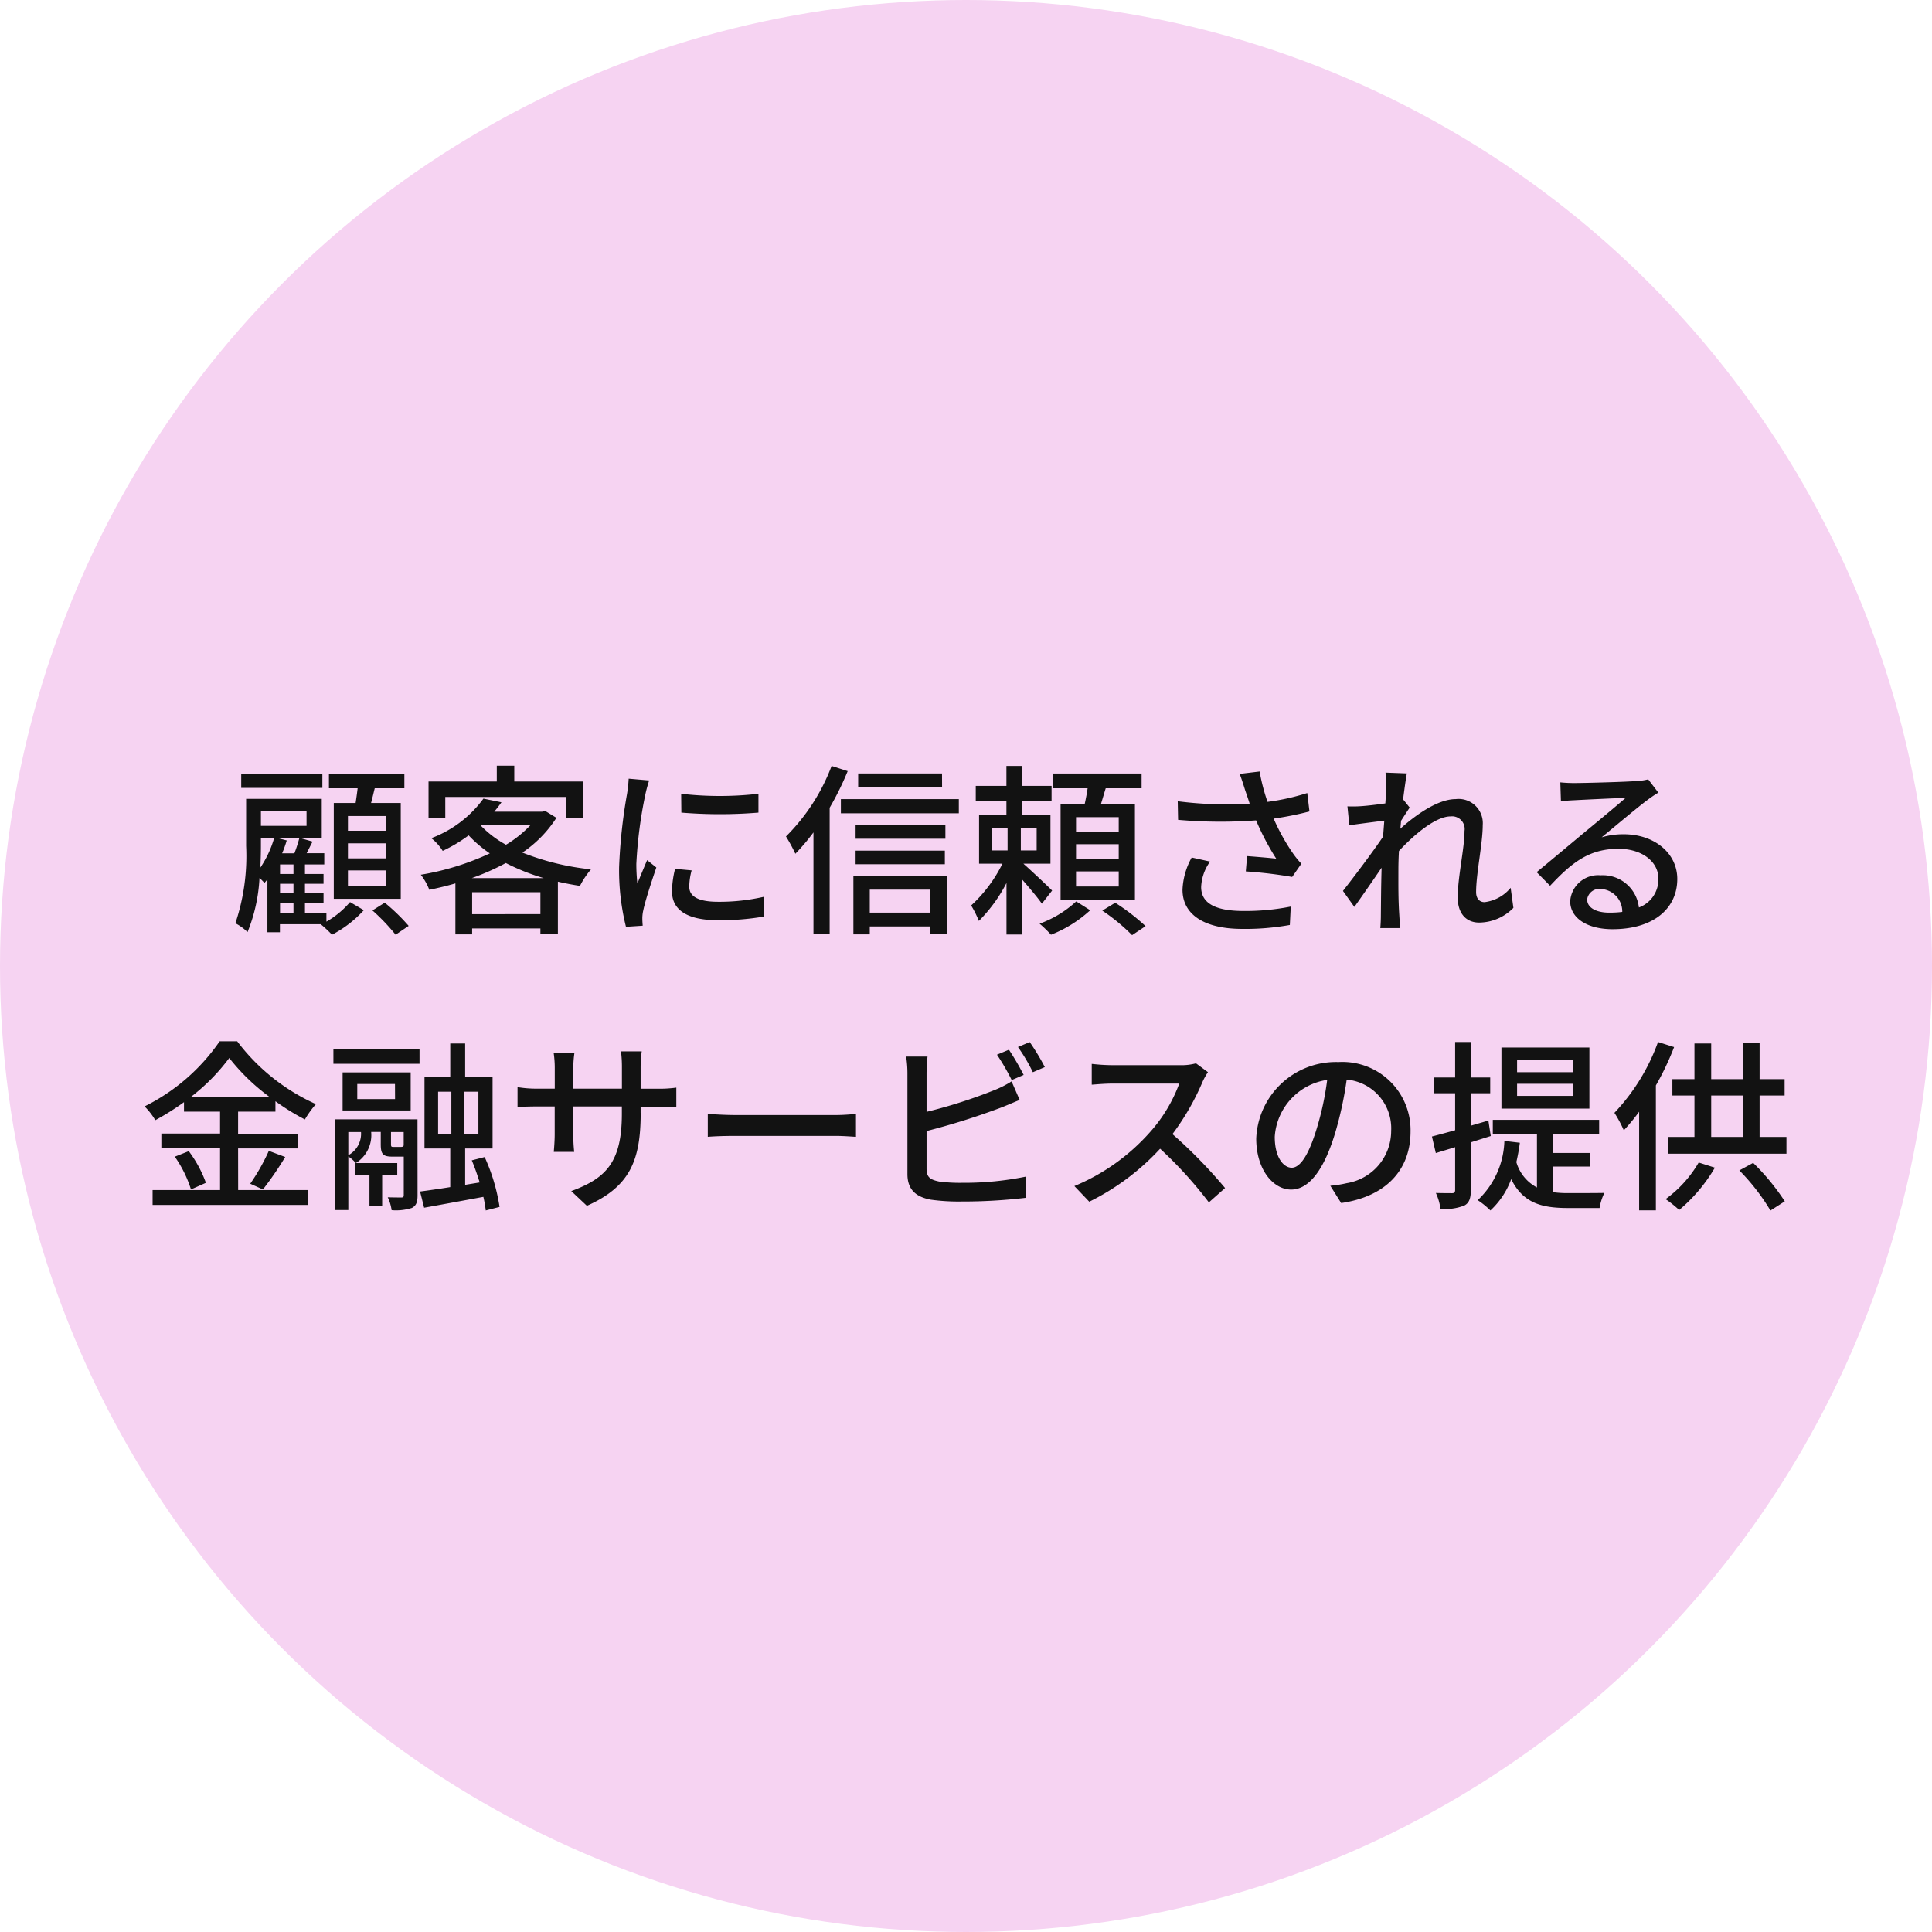<svg xmlns="http://www.w3.org/2000/svg" width="126" height="126" viewBox="0 0 126 126">
  <g id="グループ_485" data-name="グループ 485" transform="translate(-475 -7270)">
    <circle id="楕円形_11" data-name="楕円形 11" cx="63" cy="63" r="63" transform="translate(475 7270)" fill="#f6d3f2"/>
    <path id="パス_512" data-name="パス 512" d="M-37.824-5.82h-2.484v-.96h2.484Zm0,1.8h-2.484V-5h2.484Zm0,1.788h-2.484v-1h2.484Zm-3.408-5.4V-1.38h4.368V-7.632H-38.8c.084-.3.156-.636.24-.96h1.932V-9.54h-4.92v.948h1.872c-.036.312-.084.648-.132.96Zm-.744-1.908h-5.292v.924h5.292ZM-44.736-1.1h.876v.636h-.876Zm-.18-4.248h1.44a9.479,9.479,0,0,1-.324,1h-.8a7.828,7.828,0,0,0,.3-.84Zm-1.068,0h.864a6.8,6.8,0,0,1-.9,1.932c.024-.5.036-.984.036-1.4Zm2.976-1.74v.948h-2.976v-.948ZM-43.86-3h-.876v-.624h.876Zm0,1.26h-.876v-.624h.876Zm2.148,1.272h-1.4V-1.1H-41.9V-1.74h-1.212v-.624H-41.9V-3h-1.212v-.624h1.26v-.732H-43c.12-.24.252-.5.384-.756l-.828-.24h1.428V-7.9h-4.932v3.072a13.777,13.777,0,0,1-.7,5.04,3.436,3.436,0,0,1,.792.576,10.854,10.854,0,0,0,.78-3.528,4.077,4.077,0,0,1,.324.324c.06-.072.132-.156.192-.24V.8h.816V.276h2.7l-.024.012a8,8,0,0,1,.72.672,7.5,7.5,0,0,0,2.076-1.6l-.9-.528A5.854,5.854,0,0,1-41.712.108Zm3-.156A12.956,12.956,0,0,1-37.2.96l.852-.576a12.576,12.576,0,0,0-1.56-1.512Zm4.752-7.4h7.872v1.392h1.14v-2.4H-29.46v-1.032H-30.6v1.032h-4.452v2.4h1.092Zm1.728,5.292a15.39,15.39,0,0,0,2.22-.984,13.789,13.789,0,0,0,2.472.984Zm.024,2.352V-1.812h4.452V-.384Zm.636-5.832h3.192A7.493,7.493,0,0,1-30-4.908a6.814,6.814,0,0,1-1.644-1.248Zm4.128-.9-.2.048h-3.12q.252-.306.468-.612l-1.176-.24a7.436,7.436,0,0,1-3.4,2.58,3.262,3.262,0,0,1,.744.828A9.553,9.553,0,0,0-32.436-5.52a8.122,8.122,0,0,0,1.38,1.176,17.219,17.219,0,0,1-4.5,1.392A3.978,3.978,0,0,1-35-1.968c.564-.12,1.14-.252,1.7-.42V.936h1.092V.552h4.452v.36h1.14V-2.5c.468.108.948.2,1.44.276a5.462,5.462,0,0,1,.72-1.08,16.646,16.646,0,0,1-4.476-1.092,7.819,7.819,0,0,0,2.22-2.268Zm8.868-1.116.012,1.224a30.584,30.584,0,0,0,5.028,0V-8.232A22.114,22.114,0,0,1-18.576-8.232Zm.684,4.992-1.08-.1a6.078,6.078,0,0,0-.2,1.476C-19.176-.7-18.24.012-16.2.012a16.464,16.464,0,0,0,3.036-.24l-.024-1.284a12.886,12.886,0,0,1-2.988.324c-1.452,0-1.872-.444-1.872-.984A4.169,4.169,0,0,1-17.892-3.24ZM-20.664-9.1-22-9.216a8.723,8.723,0,0,1-.108,1,34.629,34.629,0,0,0-.516,4.788A15.249,15.249,0,0,0-22.176.444l1.092-.072c-.012-.144-.024-.324-.024-.444a2.346,2.346,0,0,1,.06-.552c.12-.6.54-1.884.852-2.8l-.6-.48c-.192.444-.432,1.032-.636,1.524A11.841,11.841,0,0,1-21.5-3.66a28.778,28.778,0,0,1,.588-4.524A8.606,8.606,0,0,1-20.664-9.1Zm19.1-.456H-7.032v.9H-1.56Zm-7.2-.492a12.911,12.911,0,0,1-2.976,4.6,10.588,10.588,0,0,1,.612,1.128A14.037,14.037,0,0,0-9.948-5.712V.912h1.056V-7.32A19.138,19.138,0,0,0-7.716-9.708ZM-2.328-1.98v1.5H-6.276v-1.5ZM-7.344.936h1.068V.42h3.948V.9h1.116V-2.856H-7.344ZM-7.2-3.636h5.82v-.888H-7.2ZM-1.344-6.2H-7.2v.9h5.856ZM-8.16-7.884v.924H-.468v-.924ZM9.96-5.736H7.176v-.972H9.96Zm0,1.764H7.176v-.972H9.96Zm0,1.788H7.176v-.984H9.96ZM6.168-7.56v6.228h4.848V-7.56H8.8c.1-.324.2-.672.312-1.032h2.34v-.96H5.688v.96H7.932c-.048.336-.12.708-.192,1.032ZM1.68-5.976H2.712v1.44H1.68Zm2.928,1.44H3.576v-1.44H4.608ZM5.616-1.92C5.34-2.2,4.248-3.228,3.744-3.672H5.508V-6.84H3.636v-.924H5.58v-.984H3.636v-1.3h-1v1.3h-2v.984h2v.924H.852v3.168H2.376A9.259,9.259,0,0,1,.336-.948,7.182,7.182,0,0,1,.84.06a9.97,9.97,0,0,0,1.8-2.472V.948h1V-2.664c.48.552,1.044,1.212,1.308,1.6Zm1.572.708A7.082,7.082,0,0,1,4.8.24a8.563,8.563,0,0,1,.744.72A8.162,8.162,0,0,0,8.1-.636Zm1.7.6a12.691,12.691,0,0,1,1.944,1.6L11.712.4a13.8,13.8,0,0,0-1.98-1.524Zm9.3-7.9c.084.24.192.552.312.924a24.759,24.759,0,0,1-4.692-.156l.024,1.212a31.555,31.555,0,0,0,5.088.036A16.513,16.513,0,0,0,20.232-4c-.408-.048-1.26-.12-1.9-.168l-.084,1a28.776,28.776,0,0,1,3.024.36l.6-.864A5.685,5.685,0,0,1,21.3-4.38a13.372,13.372,0,0,1-1.236-2.232A20.682,20.682,0,0,0,22.4-7.08l-.144-1.2a14.826,14.826,0,0,1-2.592.576,13.05,13.05,0,0,1-.516-1.98l-1.3.156C17.988-9.168,18.108-8.772,18.192-8.508Zm-2.28,4.7-1.188-.264a4.71,4.71,0,0,0-.6,2.1c0,1.668,1.488,2.544,3.84,2.556A16.39,16.39,0,0,0,21.12.324l.06-1.2a15.174,15.174,0,0,1-3.144.288c-1.728-.012-2.7-.48-2.7-1.56A3.037,3.037,0,0,1,15.912-3.8Zm11.5-4.836c0,.132-.024.528-.06,1.044-.576.084-1.2.156-1.572.18a7.632,7.632,0,0,1-.9.012L25-6.18c.72-.1,1.716-.228,2.28-.3L27.2-5.436c-.648.972-1.956,2.7-2.616,3.54l.744,1.044c.5-.7,1.212-1.728,1.776-2.556-.036,1.332-.036,2.016-.048,3.144,0,.192-.012.54-.036.792h1.3c-.024-.252-.048-.6-.06-.816-.072-1.092-.06-1.944-.06-2.988,0-.372.012-.792.036-1.224C29.28-5.628,30.66-6.756,31.6-6.756a.824.824,0,0,1,.912.948c0,1.128-.444,3.012-.444,4.332,0,1.068.564,1.644,1.4,1.644A3.153,3.153,0,0,0,35.7-.792L35.52-2.1a2.613,2.613,0,0,1-1.7.936c-.372,0-.552-.288-.552-.648,0-1.236.432-3.168.432-4.38a1.579,1.579,0,0,0-1.764-1.692c-1.188,0-2.664,1.08-3.612,1.932.024-.18.036-.348.048-.516.192-.3.42-.648.564-.864l-.4-.5-.036.012c.1-.792.192-1.428.252-1.74L27.36-9.612A6.675,6.675,0,0,1,27.408-8.64Zm13.1,7.308a.8.8,0,0,1,.876-.684A1.474,1.474,0,0,1,42.8-.528a6.4,6.4,0,0,1-.852.048C41.1-.48,40.512-.8,40.512-1.332ZM38.76-8.976,38.8-7.74c.276-.036.588-.06.888-.072.624-.036,2.7-.132,3.336-.156-.6.528-1.992,1.68-2.664,2.232-.708.588-2.208,1.848-3.144,2.616l.876.888c1.416-1.512,2.544-2.412,4.464-2.412,1.5,0,2.6.816,2.6,1.944A1.949,1.949,0,0,1,43.884-.816a2.368,2.368,0,0,0-2.5-2.1,1.824,1.824,0,0,0-1.98,1.692c0,1.092,1.1,1.824,2.76,1.824,2.7,0,4.224-1.368,4.224-3.276,0-1.68-1.488-2.916-3.492-2.916a4.971,4.971,0,0,0-1.44.2c.852-.7,2.328-1.944,2.94-2.4.252-.192.5-.36.756-.516l-.66-.864a3.578,3.578,0,0,1-.768.108c-.648.06-3.384.132-4.008.132A8.716,8.716,0,0,1,38.76-8.976Zm-89.292,20.5A12.854,12.854,0,0,0-48.048,9a13.423,13.423,0,0,0,2.6,2.52Zm3.06,3.372h3.912v-.96h-3.912V12.5h2.436V11.82a15.151,15.151,0,0,0,1.92,1.188,6.352,6.352,0,0,1,.72-1,13.212,13.212,0,0,1-5.136-4.1h-1.14a12.881,12.881,0,0,1-4.9,4.248,4.324,4.324,0,0,1,.7.9A16.871,16.871,0,0,0-51,11.88V12.5h2.352v1.428h-3.828v.96h3.828v2.724h-4.4v.972h10.116v-.972h-4.536Zm-4.128.54a7.816,7.816,0,0,1,1.056,2.136l.972-.432a7.812,7.812,0,0,0-1.116-2.064Zm5.748,2.136A21.3,21.3,0,0,0-44.4,15.456l-1.068-.4A13.277,13.277,0,0,1-46.68,17.2Zm6.012-.96h.936v2.016h.828V16.608h.984v-.756H-39.84Zm2.508-1.812c-.144,0-.168-.012-.168-.192v-.78h.828V14.7c-.024.072-.06.1-.2.1Zm-2.952-.972h.828a1.591,1.591,0,0,1-.828,1.512ZM-35.772,13h-5.376v5.916h.864V15.42a2.488,2.488,0,0,1,.492.432,2.149,2.149,0,0,0,1-2.016v-.012h.624v.792c0,.648.132.816.756.816h.744V17.94c0,.12-.036.156-.156.156s-.48,0-.888-.012a2.8,2.8,0,0,1,.252.84,3.39,3.39,0,0,0,1.32-.144c.3-.156.372-.408.372-.828Zm-1.464-1.32H-39.7v-.984h2.46Zm1.02-1.74h-4.44V12.42h4.44Zm-5.04-.564h5.616V8.424h-5.616Zm6.828,1.824h.864v2.748h-.864Zm2.628,2.748h-.936V11.2h.936Zm1.38,4.764a12.279,12.279,0,0,0-.972-3.252l-.84.216c.192.444.36.948.516,1.44l-.948.156V14.9h1.788V10.236h-1.788V8.052h-.972v2.184h-1.68V14.9h1.68v2.52c-.744.12-1.428.216-1.968.288l.264,1.056c1.08-.192,2.5-.456,3.864-.708a7.755,7.755,0,0,1,.156.888Zm9.2-6.132v-.408h1.14c.576,0,1,.012,1.188.036V10.932a7.974,7.974,0,0,1-1.2.072h-1.128V9.612a7.825,7.825,0,0,1,.072-1.044H-22.5a8.285,8.285,0,0,1,.06,1.044V11h-3.168V9.624a6.467,6.467,0,0,1,.072-.96h-1.356a6.585,6.585,0,0,1,.072.96V11H-28a7.46,7.46,0,0,1-1.248-.1v1.308c.192-.024.684-.048,1.248-.048h1.176v1.8c0,.5-.048,1-.06,1.164h1.332a10.67,10.67,0,0,1-.06-1.164v-1.8h3.168v.48c0,3.18-1.056,4.212-3.3,5.04l1.02.96C-21.912,17.388-21.216,15.672-21.216,12.576Zm4.38.072v1.488c.408-.036,1.128-.06,1.788-.06H-8.52c.528,0,1.08.048,1.344.06V12.648c-.3.024-.768.072-1.344.072h-6.528C-15.7,12.72-16.44,12.672-16.836,12.648ZM2.8,8.46l-.78.324a14.433,14.433,0,0,1,.96,1.656l.78-.336A17.28,17.28,0,0,0,2.8,8.46Zm1.356-.5-.768.324a11.179,11.179,0,0,1,.972,1.644l.78-.336A14.735,14.735,0,0,0,4.152,7.956Zm-6.66.948h-1.4a7.162,7.162,0,0,1,.084,1.1v6.564c0,1.008.552,1.488,1.524,1.668a13.076,13.076,0,0,0,1.968.12,35.143,35.143,0,0,0,4.212-.24V16.74a20.041,20.041,0,0,1-4.14.4,10.348,10.348,0,0,1-1.5-.084c-.564-.12-.816-.264-.816-.84V13.764a46.386,46.386,0,0,0,4.812-1.512c.384-.144.864-.36,1.26-.516l-.528-1.212a6.628,6.628,0,0,1-1.164.588,32.952,32.952,0,0,1-4.38,1.4V10.008A10.889,10.889,0,0,1-2.508,8.9ZM15.78,9.924,15,9.348a3.64,3.64,0,0,1-1.044.12H9.5A12.839,12.839,0,0,1,8.2,9.384V10.74c.192-.012.84-.072,1.308-.072h4.4A9.873,9.873,0,0,1,12,13.836a13.484,13.484,0,0,1-4.932,3.516l.972,1.02a15.753,15.753,0,0,0,4.62-3.456,26.93,26.93,0,0,1,3.18,3.5l1.056-.936a31.9,31.9,0,0,0-3.432-3.516,16.424,16.424,0,0,0,1.968-3.42A4.142,4.142,0,0,1,15.78,9.924Zm13.212,3.864a4.442,4.442,0,0,0-4.7-4.524,5.2,5.2,0,0,0-5.364,4.992c0,2,1.092,3.324,2.28,3.324s2.184-1.356,2.9-3.8a23.9,23.9,0,0,0,.72-3.372,3.191,3.191,0,0,1,2.9,3.348,3.451,3.451,0,0,1-2.9,3.408,7.416,7.416,0,0,1-1.068.168l.708,1.128C27.384,18.036,28.992,16.308,28.992,13.788Zm-8.856.348a4.011,4.011,0,0,1,3.42-3.708,19.1,19.1,0,0,1-.66,3.1c-.552,1.848-1.116,2.628-1.656,2.628C20.724,16.152,20.136,15.516,20.136,14.136ZM39.588,9.924H35.94v-.78h3.648Zm0,1.548H35.94V10.68h3.648Zm1.068-3.156H34.92V12.3h5.736Zm-6.432,5.772-.156-1.008-1.152.336V11.3h1.272V10.272H32.916V7.956H31.9v2.316H30.5V11.3H31.9v2.412c-.564.156-1.092.3-1.512.408l.252,1.08,1.26-.384V17.6c0,.168-.06.216-.2.216s-.576,0-1.056-.012a3.562,3.562,0,0,1,.3,1.032,3.4,3.4,0,0,0,1.56-.216c.312-.168.42-.468.42-1.02V14.5ZM38.28,16.08h2.4v-.888h-2.4V13.944h3.012v-.912H34.356v.912h2.88v3.5a2.717,2.717,0,0,1-1.344-1.656,12.429,12.429,0,0,0,.228-1.26l-1.008-.12a5.521,5.521,0,0,1-1.74,3.864,5.181,5.181,0,0,1,.828.672A5.208,5.208,0,0,0,35.556,16.9c.78,1.584,2.028,1.884,3.7,1.884h2.064a3.488,3.488,0,0,1,.312-.984c-.456.012-2,.012-2.34.012a6.9,6.9,0,0,1-1.008-.06Zm6.852-8.124a13.226,13.226,0,0,1-2.844,4.62,8.086,8.086,0,0,1,.612,1.14,13.106,13.106,0,0,0,1-1.212v6.432h1.092V10.788a18.243,18.243,0,0,0,1.188-2.5Zm2.652,7.86a7.757,7.757,0,0,1-2.16,2.388,7.414,7.414,0,0,1,.888.708,10.563,10.563,0,0,0,2.328-2.76Zm2.652.516a13.687,13.687,0,0,1,2.028,2.616l.936-.6a14.649,14.649,0,0,0-2.064-2.508ZM48.6,11.448h2.064v2.7H48.6Zm3.156,2.7v-2.7h1.632V10.38H51.756V8.028H50.664V10.38H48.6V8.052H47.508V10.38h-1.44v1.068h1.44v2.7H45.78V15.24h7.728V14.148Z" transform="translate(538 7330)" fill="#121212"/>
  </g>
</svg>
